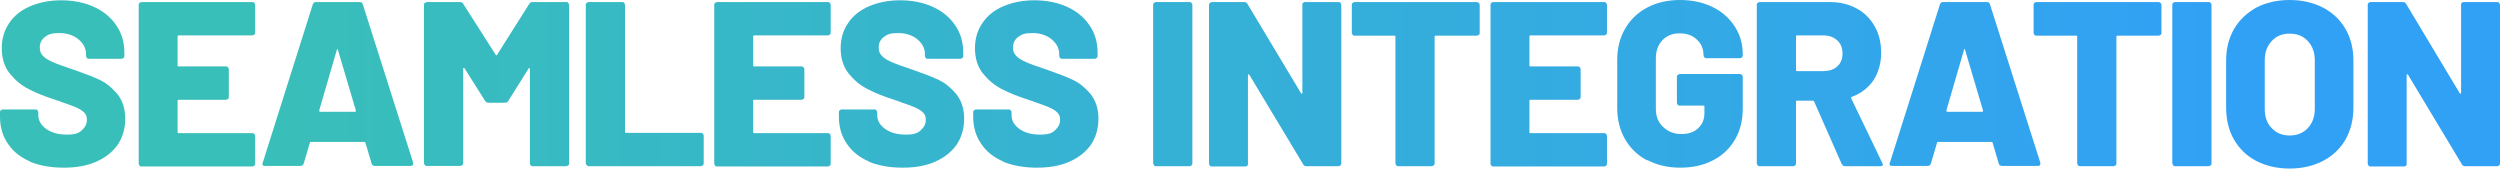 <svg xmlns="http://www.w3.org/2000/svg" xmlns:xlink="http://www.w3.org/1999/xlink" id="Layer_1" data-name="Layer 1" viewBox="0 0 854.4 57.6"><defs><style>      .cls-1 {        fill: url(#linear-gradient);      }      .cls-1, .cls-2, .cls-3, .cls-4, .cls-5, .cls-6, .cls-7, .cls-8, .cls-9, .cls-10, .cls-11, .cls-12, .cls-13, .cls-14, .cls-15, .cls-16, .cls-17, .cls-18, .cls-19 {        stroke-width: 0px;      }      .cls-2 {        fill: url(#linear-gradient-11);      }      .cls-3 {        fill: url(#linear-gradient-12);      }      .cls-4 {        fill: url(#linear-gradient-13);      }      .cls-5 {        fill: url(#linear-gradient-10);      }      .cls-6 {        fill: url(#linear-gradient-17);      }      .cls-7 {        fill: url(#linear-gradient-16);      }      .cls-8 {        fill: url(#linear-gradient-19);      }      .cls-9 {        fill: url(#linear-gradient-15);      }      .cls-10 {        fill: url(#linear-gradient-18);      }      .cls-11 {        fill: url(#linear-gradient-14);      }      .cls-12 {        fill: url(#linear-gradient-4);      }      .cls-13 {        fill: url(#linear-gradient-2);      }      .cls-14 {        fill: url(#linear-gradient-3);      }      .cls-15 {        fill: url(#linear-gradient-8);      }      .cls-16 {        fill: url(#linear-gradient-9);      }      .cls-17 {        fill: url(#linear-gradient-7);      }      .cls-18 {        fill: url(#linear-gradient-5);      }      .cls-19 {        fill: url(#linear-gradient-6);      }    </style><linearGradient id="linear-gradient" x1="85.7" y1="268.7" x2="761" y2="268.7" gradientTransform="translate(0 -240)" gradientUnits="userSpaceOnUse"><stop offset="0" stop-color="#39bfb9"></stop><stop offset="1" stop-color="#31a1f5"></stop></linearGradient><linearGradient id="linear-gradient-2" x1="85.7" y1="268.8" x2="761" y2="268.8" gradientTransform="translate(0 -240)" gradientUnits="userSpaceOnUse"><stop offset="0" stop-color="#39bfb9"></stop><stop offset="1" stop-color="#31a1f5"></stop></linearGradient><linearGradient id="linear-gradient-3" x1="85.7" y1="268.7" x2="761" y2="268.7" gradientTransform="translate(0 -240)" gradientUnits="userSpaceOnUse"><stop offset="0" stop-color="#39bfb9"></stop><stop offset="1" stop-color="#31a1f5"></stop></linearGradient><linearGradient id="linear-gradient-4" x1="85.7" y1="268.8" x2="761" y2="268.8" gradientTransform="translate(0 -240)" gradientUnits="userSpaceOnUse"><stop offset="0" stop-color="#39bfb9"></stop><stop offset="1" stop-color="#31a1f5"></stop></linearGradient><linearGradient id="linear-gradient-5" x1="85.7" y1="268.8" x2="761" y2="268.8" gradientTransform="translate(0 -240)" gradientUnits="userSpaceOnUse"><stop offset="0" stop-color="#39bfb9"></stop><stop offset="1" stop-color="#31a1f5"></stop></linearGradient><linearGradient id="linear-gradient-6" x1="85.7" y1="268.8" x2="761" y2="268.8" gradientTransform="translate(0 -240)" gradientUnits="userSpaceOnUse"><stop offset="0" stop-color="#39bfb9"></stop><stop offset="1" stop-color="#31a1f5"></stop></linearGradient><linearGradient id="linear-gradient-7" x1="85.7" y1="268.7" x2="761" y2="268.7" gradientTransform="translate(0 -240)" gradientUnits="userSpaceOnUse"><stop offset="0" stop-color="#39bfb9"></stop><stop offset="1" stop-color="#31a1f5"></stop></linearGradient><linearGradient id="linear-gradient-8" x1="85.7" y1="268.7" x2="761" y2="268.7" gradientTransform="translate(0 -240)" gradientUnits="userSpaceOnUse"><stop offset="0" stop-color="#39bfb9"></stop><stop offset="1" stop-color="#31a1f5"></stop></linearGradient><linearGradient id="linear-gradient-9" x1="85.7" y1="268.8" x2="761" y2="268.8" gradientTransform="translate(0 -240)" gradientUnits="userSpaceOnUse"><stop offset="0" stop-color="#39bfb9"></stop><stop offset="1" stop-color="#31a1f5"></stop></linearGradient><linearGradient id="linear-gradient-10" x1="85.7" y1="268.8" x2="761" y2="268.8" gradientTransform="translate(0 -240)" gradientUnits="userSpaceOnUse"><stop offset="0" stop-color="#39bfb9"></stop><stop offset="1" stop-color="#31a1f5"></stop></linearGradient><linearGradient id="linear-gradient-11" x1="85.7" y1="268.8" x2="761" y2="268.8" gradientTransform="translate(0 -240)" gradientUnits="userSpaceOnUse"><stop offset="0" stop-color="#39bfb9"></stop><stop offset="1" stop-color="#31a1f5"></stop></linearGradient><linearGradient id="linear-gradient-12" x1="85.7" y1="268.8" x2="761" y2="268.8" gradientTransform="translate(0 -240)" gradientUnits="userSpaceOnUse"><stop offset="0" stop-color="#39bfb9"></stop><stop offset="1" stop-color="#31a1f5"></stop></linearGradient><linearGradient id="linear-gradient-13" x1="85.7" y1="268.6" x2="761" y2="268.6" gradientTransform="translate(0 -240)" gradientUnits="userSpaceOnUse"><stop offset="0" stop-color="#39bfb9"></stop><stop offset="1" stop-color="#31a1f5"></stop></linearGradient><linearGradient id="linear-gradient-14" x1="85.7" y1="268.8" x2="761" y2="268.8" gradientTransform="translate(0 -240)" gradientUnits="userSpaceOnUse"><stop offset="0" stop-color="#39bfb9"></stop><stop offset="1" stop-color="#31a1f5"></stop></linearGradient><linearGradient id="linear-gradient-15" x1="85.7" y1="268.7" x2="761" y2="268.7" gradientTransform="translate(0 -240)" gradientUnits="userSpaceOnUse"><stop offset="0" stop-color="#39bfb9"></stop><stop offset="1" stop-color="#31a1f5"></stop></linearGradient><linearGradient id="linear-gradient-16" x1="85.7" y1="268.8" x2="761" y2="268.8" gradientTransform="translate(0 -240)" gradientUnits="userSpaceOnUse"><stop offset="0" stop-color="#39bfb9"></stop><stop offset="1" stop-color="#31a1f5"></stop></linearGradient><linearGradient id="linear-gradient-17" x1="85.7" y1="268.8" x2="761" y2="268.8" gradientTransform="translate(0 -240)" gradientUnits="userSpaceOnUse"><stop offset="0" stop-color="#39bfb9"></stop><stop offset="1" stop-color="#31a1f5"></stop></linearGradient><linearGradient id="linear-gradient-18" x1="85.7" y1="268.8" x2="761" y2="268.8" gradientTransform="translate(0 -240)" gradientUnits="userSpaceOnUse"><stop offset="0" stop-color="#39bfb9"></stop><stop offset="1" stop-color="#31a1f5"></stop></linearGradient><linearGradient id="linear-gradient-19" x1="85.7" y1="268.8" x2="761" y2="268.8" gradientTransform="translate(0 -240)" gradientUnits="userSpaceOnUse"><stop offset="0" stop-color="#39bfb9"></stop><stop offset="1" stop-color="#31a1f5"></stop></linearGradient></defs><g id="Layer_1_copy_7" data-name="Layer 1 copy 7"><g><path class="cls-1" d="M10.3,55.2c-3.3-1.4-5.8-3.4-7.6-6.1-1.8-2.6-2.7-5.7-2.7-9.2v-1.5c0-.3,0-.5.3-.7.2-.2.4-.3.7-.3h11.1c.3,0,.5,0,.7.3.2.2.3.4.3.7v1c0,1.8.9,3.3,2.6,4.6,1.8,1.3,4.1,2,7.1,2s4.1-.5,5.2-1.5c1.1-1,1.7-2.2,1.7-3.5s-.3-1.9-1-2.6c-.7-.7-1.6-1.2-2.7-1.7-1.1-.5-2.9-1.1-5.2-1.9-.3-.2-.6-.3-1-.4-.3,0-.6-.2-.9-.3-3.5-1.1-6.5-2.3-9-3.6-2.6-1.3-4.7-3.1-6.6-5.4-1.8-2.3-2.7-5.2-2.7-8.6s.9-6.2,2.6-8.7c1.7-2.5,4.1-4.4,7.2-5.7C13.5.8,17,.1,20.9.1s7.8.7,11.1,2.2,5.9,3.6,7.7,6.3c1.9,2.7,2.8,5.8,2.8,9.4v1.1c0,.3,0,.5-.3.7-.2.2-.4.3-.7.3h-11.1c-.3,0-.5,0-.7-.3-.2-.2-.3-.4-.3-.7v-.6c0-1.9-.8-3.5-2.5-5-1.7-1.4-3.9-2.2-6.6-2.2s-3.7.4-4.9,1.3-1.8,2.1-1.8,3.6.4,2.1,1.1,2.9c.7.8,1.9,1.5,3.5,2.2s4,1.5,7.2,2.6c3.7,1.3,6.6,2.4,8.7,3.4,2.1,1,4,2.5,5.9,4.7,1.8,2.2,2.8,5,2.8,8.5s-.9,6.5-2.6,9c-1.8,2.5-4.2,4.4-7.4,5.8s-6.9,2-11.1,2-8.3-.7-11.6-2.1h.2Z"></path><path class="cls-13" d="M86.9,11.8c-.2.2-.4.3-.7.3h-25.1c-.3,0-.4.1-.4.4v9.8c0,.3.1.4.4.4h16.1c.3,0,.5,0,.7.3.2.2.3.4.3.7v9.4c0,.3,0,.5-.3.7-.2.2-.4.3-.7.3h-16.1c-.3,0-.4,0-.4.4v10.6c0,.3.1.4.4.4h25.1c.3,0,.5,0,.7.3.2.2.3.4.3.7v9.4c0,.3,0,.5-.3.7s-.4.3-.7.3h-37.8c-.3,0-.5,0-.7-.3-.2-.2-.3-.4-.3-.7V1.7c0-.3,0-.5.3-.7s.4-.3.7-.3h37.8c.3,0,.5,0,.7.3.2.2.3.4.3.7v9.4c0,.3,0,.5-.3.7Z"></path><path class="cls-14" d="M127,55.9l-2.1-7.1c-.1-.2-.2-.3-.4-.3h-18.2c-.2,0-.3,0-.4.3l-2.1,7.1c-.2.5-.5.8-1.1.8h-12.2c-.3,0-.6,0-.7-.3-.2-.2-.2-.5,0-.8L106.9,1.5c.2-.5.5-.8,1-.8h15.1c.5,0,.9.3,1,.8l17.2,54.1v.4c0,.5-.3.7-.9.7h-12.2c-.6,0-1-.3-1.1-.8h0ZM109.4,38.2h11.9c.3,0,.4-.2.3-.5l-6.1-20.6c0-.2-.1-.3-.2-.3s-.2.1-.2.3l-6,20.6c0,.3,0,.5.3.5h0Z"></path><path class="cls-12" d="M182.2.7h11.3c.3,0,.5,0,.7.3.2.2.3.4.3.7v54.1c0,.3,0,.5-.3.7s-.4.3-.7.3h-11.4c-.3,0-.5,0-.7-.3-.2-.2-.3-.4-.3-.7V23.6c0-.2,0-.3-.2-.3s-.2,0-.3.2l-6.9,11c-.2.4-.6.6-1.1.6h-5.7c-.5,0-.9-.2-1.1-.6l-7-11.1c-.1-.2-.2-.2-.3-.2s-.2,0-.2.3v32.2c0,.3,0,.5-.3.7s-.4.3-.7.3h-11.4c-.3,0-.5,0-.7-.3-.2-.2-.3-.4-.3-.7V1.7c0-.3,0-.5.3-.7s.4-.3.7-.3h11.3c.5,0,.9.2,1.1.6l11.1,17.4c.2.3.3.3.5,0l11-17.4c.2-.4.6-.6,1.1-.6,0,0,.2,0,.2,0Z"></path><path class="cls-18" d="M200.5,56.4c-.2-.2-.3-.4-.3-.7V1.7c0-.3,0-.5.3-.7s.4-.3.7-.3h11.4c.3,0,.5,0,.7.3.2.2.3.4.3.7v43.3c0,.3.1.4.4.4h25.5c.3,0,.5,0,.7.3.2.2.3.4.3.7v9.4c0,.3,0,.5-.3.7s-.4.3-.7.3h-38.2c-.3,0-.5,0-.7-.3h0Z"></path><path class="cls-19" d="M283.6,11.8c-.2.2-.4.3-.7.3h-25.1c-.3,0-.4.1-.4.4v9.8c0,.3.1.4.4.4h16.1c.3,0,.5,0,.7.3.2.2.3.4.3.7v9.4c0,.3,0,.5-.3.7-.2.2-.4.3-.7.3h-16.1c-.3,0-.4,0-.4.4v10.6c0,.3.1.4.4.4h25.1c.3,0,.5,0,.7.3.2.2.3.4.3.7v9.4c0,.3,0,.5-.3.7s-.4.3-.7.3h-37.8c-.3,0-.5,0-.7-.3-.2-.2-.3-.4-.3-.7V1.7c0-.3,0-.5.3-.7s.4-.3.7-.3h37.8c.3,0,.5,0,.7.3.2.2.3.4.3.7v9.4c0,.3,0,.5-.3.7Z"></path><path class="cls-17" d="M297,55.2c-3.3-1.4-5.8-3.4-7.6-6.1-1.8-2.6-2.7-5.7-2.7-9.2v-1.5c0-.3,0-.5.3-.7.2-.2.4-.3.7-.3h11.1c.3,0,.5,0,.7.3.2.2.3.4.3.7v1c0,1.8.9,3.3,2.6,4.6,1.8,1.3,4.1,2,7.1,2s4.1-.5,5.2-1.5c1.1-1,1.7-2.2,1.7-3.5s-.3-1.9-1-2.6c-.7-.7-1.6-1.2-2.7-1.7-1.1-.5-2.9-1.1-5.2-1.9-.3-.2-.6-.3-1-.4-.3,0-.6-.2-.9-.3-3.5-1.1-6.5-2.3-9-3.6-2.6-1.3-4.7-3.1-6.6-5.4-1.8-2.3-2.7-5.2-2.7-8.6s.9-6.2,2.6-8.7,4.1-4.4,7.2-5.7,6.6-2,10.5-2,7.8.7,11.1,2.2,5.9,3.6,7.7,6.3c1.9,2.7,2.8,5.8,2.8,9.4v1.1c0,.3,0,.5-.3.7-.2.2-.4.3-.7.3h-11.1c-.3,0-.5,0-.7-.3-.2-.2-.3-.4-.3-.7v-.6c0-1.9-.8-3.5-2.5-5-1.7-1.4-3.9-2.2-6.6-2.2s-3.7.4-4.9,1.3c-1.2.9-1.8,2.1-1.8,3.6s.4,2.1,1.1,2.9,1.9,1.5,3.5,2.2,4,1.5,7.2,2.6c3.7,1.3,6.6,2.4,8.7,3.4s4,2.5,5.9,4.7c1.8,2.2,2.8,5,2.8,8.5s-.9,6.5-2.6,9c-1.8,2.5-4.2,4.4-7.4,5.8s-6.9,2-11.1,2-8.3-.7-11.6-2.1h.2,0Z"></path><path class="cls-15" d="M342.9,55.2c-3.3-1.4-5.8-3.4-7.6-6.1-1.8-2.6-2.7-5.7-2.7-9.2v-1.5c0-.3,0-.5.3-.7.2-.2.4-.3.7-.3h11.1c.3,0,.5,0,.7.3.2.2.3.4.3.7v1c0,1.8.9,3.3,2.6,4.6,1.8,1.3,4.1,2,7.1,2s4.1-.5,5.2-1.5c1.1-1,1.7-2.2,1.7-3.5s-.3-1.9-1-2.6c-.7-.7-1.6-1.2-2.7-1.7-1.1-.5-2.9-1.1-5.2-1.9-.3-.2-.6-.3-1-.4-.3,0-.6-.2-.9-.3-3.5-1.1-6.5-2.3-9-3.6-2.6-1.3-4.7-3.1-6.6-5.4-1.8-2.3-2.7-5.2-2.7-8.6s.9-6.2,2.6-8.7c1.7-2.5,4.1-4.4,7.2-5.7,3.1-1.3,6.6-2,10.5-2s7.8.7,11.1,2.2,5.9,3.6,7.7,6.3c1.9,2.7,2.8,5.8,2.8,9.4v1.1c0,.3,0,.5-.3.7-.2.2-.4.3-.7.3h-11.1c-.3,0-.5,0-.7-.3-.2-.2-.3-.4-.3-.7v-.6c0-1.9-.8-3.5-2.5-5-1.7-1.4-3.9-2.2-6.6-2.2s-3.7.4-4.9,1.3-1.8,2.1-1.8,3.6.4,2.1,1.1,2.9c.7.8,1.9,1.5,3.5,2.2s4,1.5,7.2,2.6c3.7,1.3,6.6,2.4,8.7,3.4,2.1,1,4,2.5,5.9,4.7,1.8,2.2,2.8,5,2.8,8.5s-.9,6.5-2.6,9c-1.8,2.5-4.2,4.4-7.4,5.8s-6.9,2-11.1,2-8.3-.7-11.6-2.1h.2Z"></path><path class="cls-16" d="M394.4,56.4c-.2-.2-.3-.4-.3-.7V1.7c0-.3,0-.5.3-.7s.4-.3.7-.3h11.4c.3,0,.5,0,.7.3.2.2.3.4.3.7v54.1c0,.3,0,.5-.3.7s-.4.3-.7.3h-11.4c-.3,0-.5,0-.7-.3h0Z"></path><path class="cls-5" d="M445.3,1c.2-.2.4-.3.7-.3h11.4c.3,0,.5,0,.7.3.2.2.3.4.3.7v54.1c0,.3,0,.5-.3.7-.2.2-.4.3-.7.3h-10.9c-.5,0-.9-.2-1.1-.6l-18.4-30.6c0-.2-.2-.2-.3-.2s-.2,0-.2.4v30.1c0,.3,0,.5-.2.7s-.4.3-.7.3h-11.4c-.3,0-.5,0-.7-.3-.2-.2-.3-.4-.3-.7V1.7c0-.3,0-.5.3-.7s.4-.3.7-.3h11c.5,0,.9.2,1.1.6l18.3,30.5c0,.2.2.2.3.2s.2,0,.2-.4V1.7c0-.3,0-.5.2-.7h0Z"></path><path class="cls-2" d="M505.4,1c.2.2.3.4.3.7v9.5c0,.3,0,.5-.3.7s-.4.3-.7.3h-14c-.3,0-.4.1-.4.4v43.2c0,.3,0,.5-.3.7s-.4.3-.7.3h-11.4c-.3,0-.5,0-.7-.3-.2-.2-.3-.4-.3-.7V12.6c0-.3,0-.4-.4-.4h-13.5c-.3,0-.5,0-.7-.3-.2-.2-.3-.4-.3-.7V1.7c0-.3,0-.5.3-.7.2-.2.4-.3.7-.3h41.6c.3,0,.5,0,.7.3h.1Z"></path><path class="cls-3" d="M548.9,11.8c-.2.2-.4.3-.7.3h-25.1c-.3,0-.4.1-.4.4v9.8c0,.3,0,.4.4.4h16.1c.3,0,.5,0,.7.3.2.2.3.4.3.7v9.4c0,.3,0,.5-.3.7-.2.2-.4.3-.7.3h-16.1c-.3,0-.4,0-.4.4v10.6c0,.3,0,.4.4.4h25.1c.3,0,.5,0,.7.3.2.2.3.4.3.7v9.4c0,.3,0,.5-.3.7-.2.2-.4.3-.7.3h-37.8c-.3,0-.5,0-.7-.3-.2-.2-.3-.4-.3-.7V1.7c0-.3,0-.5.3-.7.2-.2.4-.3.7-.3h37.8c.3,0,.5,0,.7.3.2.2.3.4.3.7v9.4c0,.3,0,.5-.3.7Z"></path><path class="cls-4" d="M562.9,54.8c-3.2-1.7-5.7-4.1-7.5-7.2-1.8-3.1-2.7-6.7-2.7-10.7v-16.4c0-4.1.9-7.6,2.7-10.7s4.3-5.5,7.5-7.2c3.2-1.7,7-2.6,11.2-2.6s7.9.8,11.2,2.4c3.3,1.6,5.8,3.9,7.6,6.7,1.8,2.8,2.7,5.9,2.7,9.4v.4c0,.3,0,.5-.3.7-.2.2-.4.3-.7.3h-11.4c-.3,0-.5,0-.7-.3-.2-.2-.3-.4-.3-.7,0-2.1-.7-3.9-2.2-5.3-1.5-1.5-3.5-2.2-6-2.2s-4.4.8-5.9,2.4-2.2,3.7-2.2,6.2v17.2c0,2.6.8,4.6,2.5,6.2,1.7,1.6,3.7,2.4,6.2,2.4s4.2-.6,5.7-1.9c1.4-1.3,2.2-3,2.2-5.2v-2.2c0-.3,0-.4-.4-.4h-8c-.3,0-.5,0-.7-.3-.2-.2-.3-.4-.3-.7v-8.8c0-.3,0-.5.3-.7.2-.2.4-.3.7-.3h20.5c.3,0,.5,0,.7.3.2.2.3.4.3.7v10.9c0,4-.9,7.5-2.7,10.6-1.8,3-4.3,5.4-7.5,7-3.2,1.7-7,2.5-11.2,2.5s-8-.9-11.2-2.6h0Z"></path><path class="cls-11" d="M629.4,56l-9.4-21.3c0-.2-.3-.3-.5-.3h-5.3c-.3,0-.4,0-.4.4v21c0,.3,0,.5-.3.7s-.4.3-.7.3h-11.4c-.3,0-.5,0-.7-.3-.2-.2-.3-.4-.3-.7V1.7c0-.3,0-.5.3-.7.2-.2.4-.3.7-.3h23.8c3.5,0,6.6.7,9.3,2.2,2.7,1.4,4.7,3.5,6.2,6.1s2.2,5.7,2.2,9.1-.9,6.7-2.6,9.3c-1.8,2.6-4.2,4.5-7.4,5.7-.3,0-.3.3-.2.6l10.6,22c0,.2.2.4.2.5,0,.4-.3.6-.9.6h-12c-.5,0-.9-.2-1.1-.7h0ZM613.8,12.5v11.4c0,.3,0,.4.4.4h8.9c2,0,3.6-.5,4.8-1.6s1.8-2.5,1.8-4.4-.6-3.4-1.8-4.5-2.8-1.7-4.8-1.7h-8.9c-.3,0-.4.1-.4.4Z"></path><path class="cls-9" d="M683.1,55.9l-2.1-7.1c0-.2-.2-.3-.4-.3h-18.2c-.2,0-.3,0-.4.3l-2.1,7.1c-.2.5-.5.8-1.1.8h-12.2c-.3,0-.6,0-.7-.3-.2-.2-.2-.5,0-.8l17.1-54.1c.2-.5.5-.8,1-.8h15.1c.5,0,.9.3,1,.8l17.2,54.1v.4c0,.5-.3.7-.9.7h-12.2c-.6,0-1-.3-1.1-.8h0ZM665.5,38.2h11.9c.3,0,.4-.2.3-.5l-6.1-20.6c0-.2,0-.3-.2-.3s-.2.1-.2.3l-6,20.6c0,.3,0,.5.3.5Z"></path><path class="cls-7" d="M738.4,1c.2.2.3.4.3.7v9.5c0,.3,0,.5-.3.7s-.4.3-.7.3h-14c-.3,0-.4.1-.4.4v43.2c0,.3,0,.5-.3.7s-.4.3-.7.3h-11.4c-.3,0-.5,0-.7-.3-.2-.2-.3-.4-.3-.7V12.6c0-.3,0-.4-.4-.4h-13.5c-.3,0-.5,0-.7-.3-.2-.2-.3-.4-.3-.7V1.7c0-.3,0-.5.3-.7.2-.2.4-.3.7-.3h41.6c.3,0,.5,0,.7.3h.1Z"></path><path class="cls-6" d="M742.7,56.4c-.2-.2-.3-.4-.3-.7V1.7c0-.3,0-.5.3-.7.2-.2.4-.3.7-.3h11.4c.3,0,.5,0,.7.3.2.2.3.4.3.7v54.1c0,.3,0,.5-.3.7s-.4.3-.7.3h-11.4c-.3,0-.5,0-.7-.3h0Z"></path><path class="cls-10" d="M771.1,55c-3.3-1.7-5.8-4.2-7.6-7.3-1.8-3.1-2.7-6.8-2.7-11v-16c0-4.1.9-7.6,2.7-10.8,1.8-3.1,4.4-5.5,7.6-7.3C774.4.9,778.2,0,782.5,0s8.1.9,11.4,2.6c3.3,1.7,5.9,4.2,7.7,7.3,1.8,3.1,2.7,6.7,2.7,10.8v16c0,4.2-.9,7.8-2.7,11-1.8,3.1-4.4,5.6-7.7,7.3s-7.1,2.6-11.4,2.6-8.1-.9-11.4-2.6ZM788.7,43.8c1.6-1.7,2.4-3.9,2.4-6.6v-16.6c0-2.7-.8-4.9-2.4-6.6-1.6-1.7-3.6-2.5-6.2-2.5s-4.5.8-6.1,2.5-2.4,3.9-2.4,6.6v16.6c0,2.8.8,5,2.4,6.6,1.6,1.7,3.6,2.5,6.1,2.5s4.6-.8,6.2-2.5Z"></path><path class="cls-8" d="M841.3,1c.2-.2.4-.3.7-.3h11.4c.3,0,.5,0,.7.3.2.2.3.4.3.7v54.1c0,.3,0,.5-.3.7s-.4.3-.7.3h-10.9c-.5,0-.9-.2-1.1-.6l-18.4-30.6c0-.2-.2-.2-.3-.2s-.2,0-.2.4v30.1c0,.3,0,.5-.2.7s-.4.3-.7.3h-11.4c-.3,0-.5,0-.7-.3-.2-.2-.3-.4-.3-.7V1.7c0-.3,0-.5.3-.7.2-.2.4-.3.7-.3h11c.5,0,.9.2,1.1.6l18.3,30.5c0,.2.2.2.3.2s.2,0,.2-.4V1.7c0-.3,0-.5.2-.7h0Z"></path></g></g></svg>
